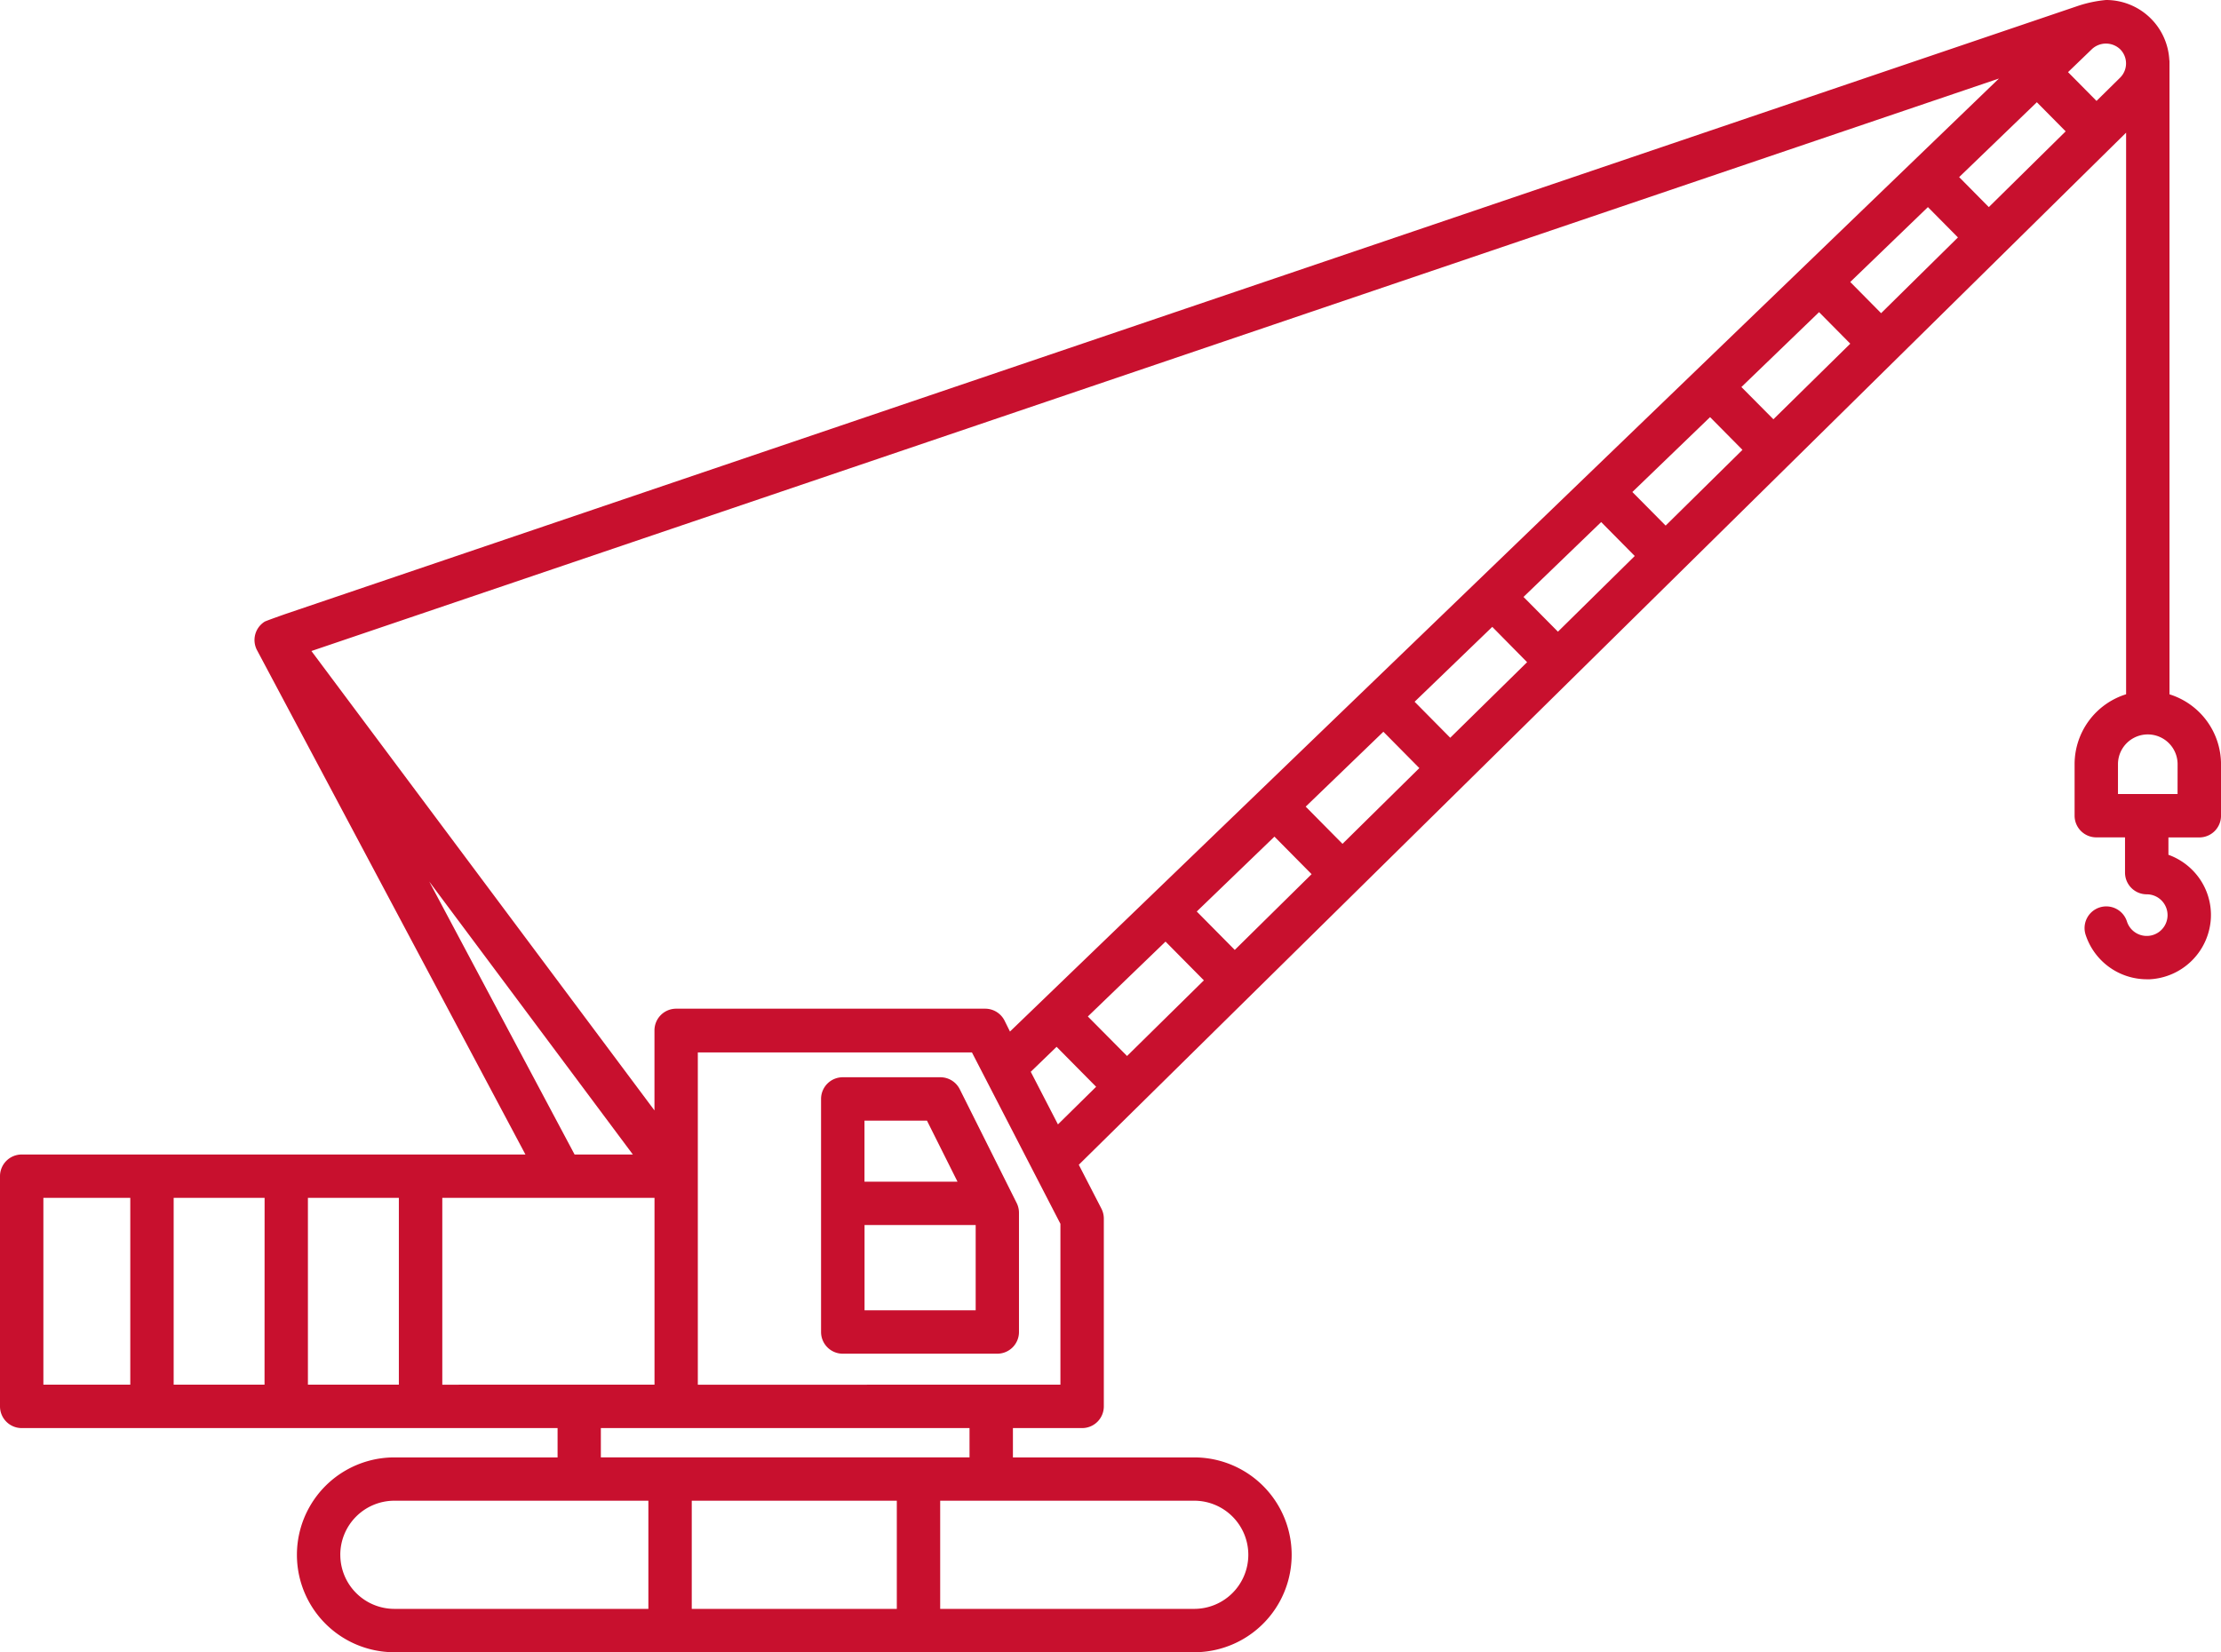 <svg xmlns="http://www.w3.org/2000/svg" width="106.752" height="79.434" viewBox="0 0 106.752 79.434"><g transform="translate(0 -52.401)"><path d="M157.134,251.1h-4.691a1.043,1.043,0,0,0-1.043,1.043v11.205a1.043,1.043,0,0,0,1.043,1.043h7.427a1.043,1.043,0,0,0,1.043-1.043v-5.733a1.046,1.046,0,0,0-.11-.466l-2.736-5.472A1.043,1.043,0,0,0,157.134,251.1Zm-.644,2.085,1.468,2.935h-4.471v-2.935Zm-3,9.12v-4.1h5.342v4.1Z" transform="translate(-111.936 -146.908)" fill="#c8102e"/><path d="M104.276,85.782V55.357c0-.029-.006-.057-.009-.085a3.044,3.044,0,0,0-3.043-2.871,6.056,6.056,0,0,0-1.307.27L13.756,81.908s-.967.338-1.039.383a1.043,1.043,0,0,0-.362,1.371l12.9,24.244H1.043A1.043,1.043,0,0,0,0,108.948v11.068a1.043,1.043,0,0,0,1.043,1.043H26.8v1.41H18.955a4.683,4.683,0,0,0,0,9.367H57.4a4.683,4.683,0,0,0,0-9.367H48.686v-1.41h3.326a1.043,1.043,0,0,0,1.043-1.043v-9.029a1.045,1.045,0,0,0-.116-.478L51.852,108.4l50.339-49.621v27a3.525,3.525,0,0,0-2.476,3.361v2.476a1.043,1.043,0,0,0,1.043,1.043h1.381v1.695a1.043,1.043,0,0,0,1.043,1.043,1,1,0,0,1,1,1.049,1,1,0,0,1-1.948.267,1.043,1.043,0,1,0-1.979.658,3.1,3.1,0,0,0,2.931,2.111c.047,0,.094,0,.141,0a3.107,3.107,0,0,0,2.938-2.938,3.062,3.062,0,0,0-.851-2.275,3.1,3.1,0,0,0-1.189-.772v-.835h1.485a1.043,1.043,0,0,0,1.043-1.043V89.143A3.525,3.525,0,0,0,104.276,85.782ZM95.592,62.358l-1.426-1.442,3.735-3.6,1.385,1.4Zm-5.177,5.1-1.483-1.5,3.733-3.6,1.443,1.458Zm-5.177,5.1L83.7,71.008l3.733-3.6,1.5,1.516ZM80.059,77.67l-1.6-1.615,3.735-3.6,1.557,1.574Zm-5.177,5.1L73.227,81.1l3.733-3.6,1.614,1.632Zm-5.177,5.1-1.712-1.731,3.733-3.6L73.4,84.237Zm-5.178,5.1-1.769-1.789,3.734-3.6,1.728,1.747Zm-5.178,5.1-1.827-1.847,3.734-3.6,1.786,1.805Zm-5.178,5.1-1.884-1.9,3.734-3.6,1.843,1.863Zm-5.892-1.71a1.043,1.043,0,0,0-.927-.564H32.5a1.043,1.043,0,0,0-1.043,1.043v3.848L14.968,83.7,96.079,56.176,48.544,101.995ZM21.259,118.973V109.99h10.2v8.982ZM14.8,109.99h4.371v8.982H14.8Zm-2.085,8.982H8.347V109.99h4.371Zm7.916-24.189,9.786,13.122h-2.8ZM2.085,109.99H6.262v8.982H2.085Zm14.271,17.161a2.6,2.6,0,0,1,2.6-2.6H31.164v5.2H18.955A2.6,2.6,0,0,1,16.357,127.151Zm26.749-2.6v5.2H33.249v-5.2ZM60,127.151a2.6,2.6,0,0,1-2.6,2.6H45.19v-5.2H57.4A2.6,2.6,0,0,1,60,127.151Zm-13.4-4.683H28.88v-1.41H46.6Zm4.369-3.495H33.541V103H46.717l4.252,8.239Zm-1.426-15.044,1.242-1.2,1.9,1.921-1.835,1.809ZM101.9,56.138l-1.131,1.115L99.4,55.869l1.153-1.111a.989.989,0,0,1,1.353.012.964.964,0,0,1-.006,1.368Zm2.764,34.438H101.8V89.143a1.433,1.433,0,1,1,2.866,0Z" fill="#c8102e"/></g></svg>
